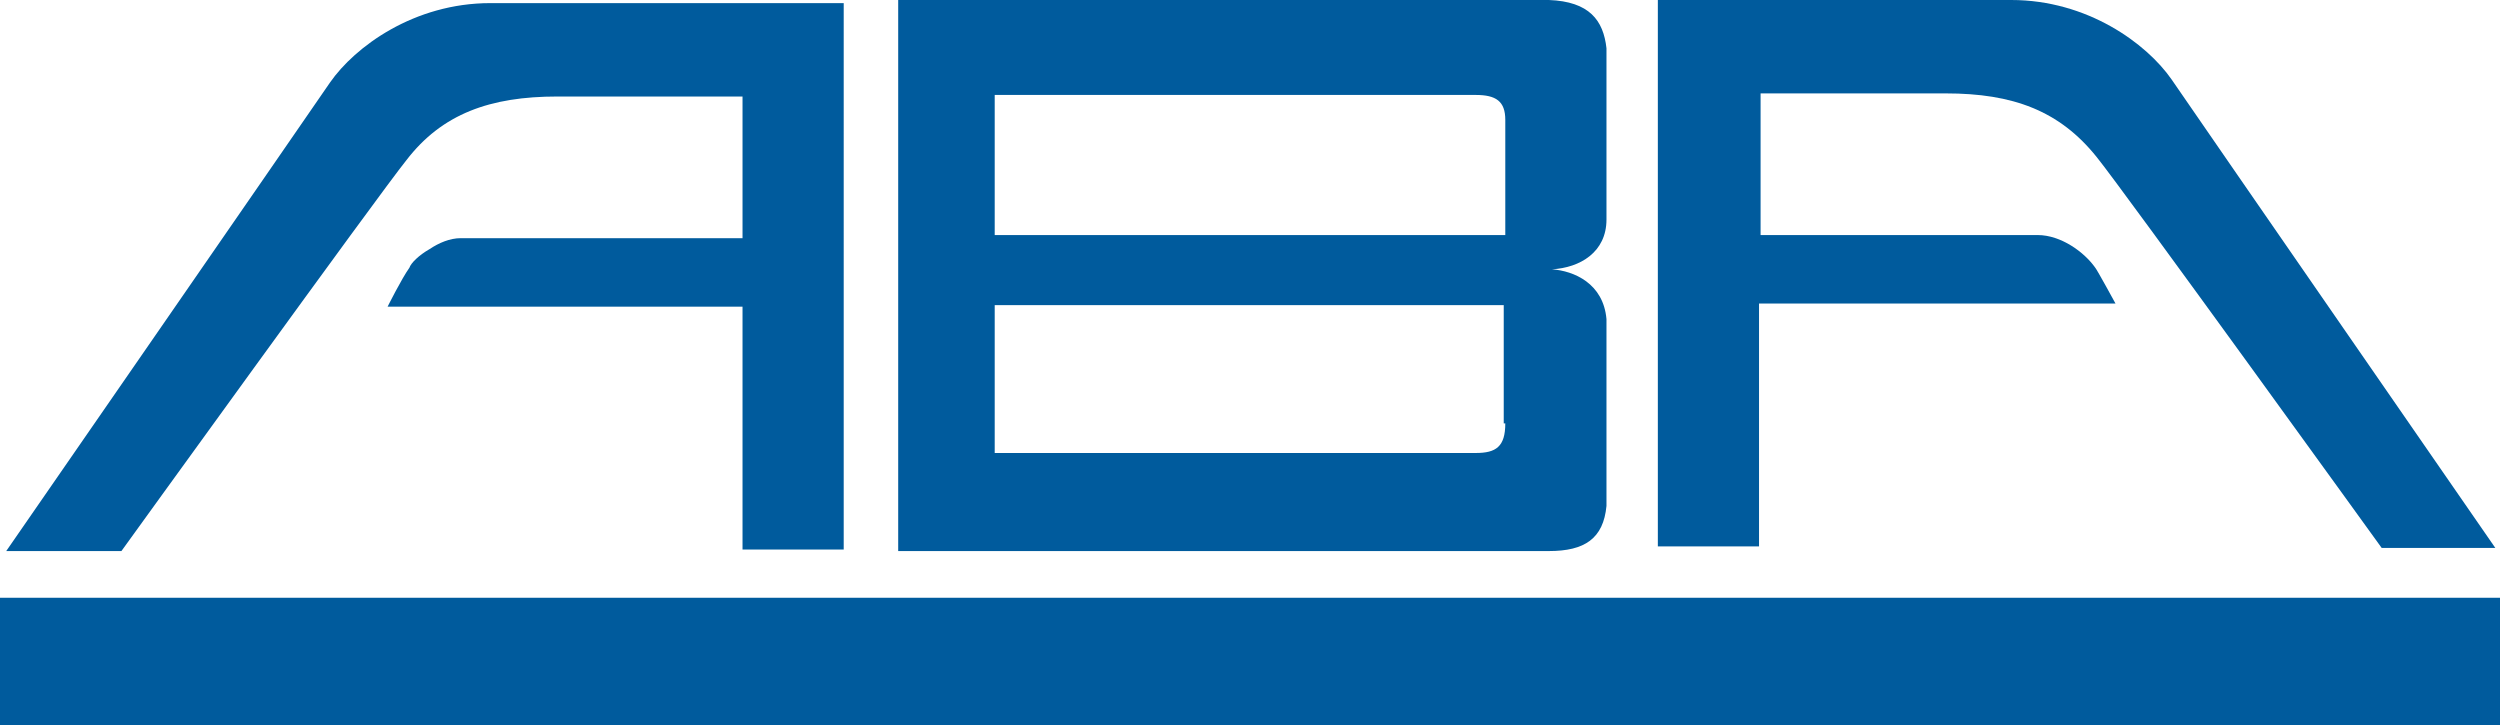 <?xml version="1.0" encoding="utf-8"?>
<!-- Generator: Adobe Illustrator 28.3.0, SVG Export Plug-In . SVG Version: 6.00 Build 0)  -->
<svg version="1.1" id="Layer_1" xmlns="http://www.w3.org/2000/svg" xmlns:xlink="http://www.w3.org/1999/xlink" x="0px" y="0px"
	 viewBox="0 0 160.6 46.6" style="enable-background:new 0 0 160.6 46.6;" xml:space="preserve">
<style type="text/css">
	.st0{clip-path:url(#SVGID_00000119120151098228830260000015447316930252863918_);fill:#005B9D;}
	.st1{fill:#005B9D;}
	.st2{clip-path:url(#SVGID_00000127014368514819571190000005210240161802981014_);fill:#005B9D;}
</style>
<g>
	<defs>
		<rect id="SVGID_1_" x="-224.4" y="-73.7" width="609.4" height="841.9"/>
	</defs>
	<clipPath id="SVGID_00000016778673807283616690000000801062000888326296_">
		<use xlink:href="#SVGID_1_"  style="overflow:visible;"/>
	</clipPath>
	<path style="clip-path:url(#SVGID_00000016778673807283616690000000801062000888326296_);fill:#005B9D;" d="M57.7,35.4h41.8
		c2.3,0,3.5-0.8,3.7-2.9V20.5c-0.2-2.3-2.1-3.1-3.5-3.2c1.8-0.1,3.5-1.1,3.5-3.2v-11c-0.2-1.8-1.1-3-3.7-3.1c-2.7,0-41.8,0-41.8,0
		V35.4z M54.2,0.2H31.5c-4.9,0-8.7,2.8-10.3,5.1C18.8,8.8,0.4,35.4,0.4,35.4h7.4c0,0,16.6-23,18.3-25.1c2.3-3,5.4-4.1,9.7-4.1
		c1.6,0,11.9,0,11.9,0v9.1h-0.2H29.9h-0.2c0,0,0,0-0.1,0c-0.7,0-1.4,0.3-2,0.7c-0.7,0.4-1.2,0.9-1.3,1.2c-0.5,0.7-1.4,2.5-1.4,2.5h0
		c0,0,0,0,0,0h22.8l0,15.6h6.5V0.2z M96.7,27.2c0,1.5-0.6,1.9-1.9,1.9H63.9v-9.5h32.7V27.2z M96.8,15.1H63.9v-9h30.9
		c1.3,0,1.9,0.4,1.9,1.6V15.1"/>
</g>
<rect y="38.4" class="st1" width="160.6" height="8.2"/>
<g>
	<defs>
		<rect id="SVGID_00000127731530306331643480000005615110713205504178_" x="-224.4" y="-73.7" width="609.4" height="841.9"/>
	</defs>
	<clipPath id="SVGID_00000112599570823061256380000014879103870469849531_">
		<use xlink:href="#SVGID_00000127731530306331643480000005615110713205504178_"  style="overflow:visible;"/>
	</clipPath>
	<path style="clip-path:url(#SVGID_00000112599570823061256380000014879103870469849531_);fill:#005B9D;" d="M106.5,35.3V0h22.7
		c4.9,0,8.7,2.8,10.3,5.1c2.4,3.5,20.8,30.1,20.8,30.1H153c0,0-16.6-23-18.3-25.1c-2.4-3-5.4-4.1-9.7-4.1c-1.7,0-11.9,0-11.9,0v9.1
		c0,0,17.3,0,17.8,0c1.5,0,3,1.1,3.7,2.1c0.1,0.1,1.3,2.3,1.3,2.3H113l0,15.6H106.5z"/>
</g>
</svg>
